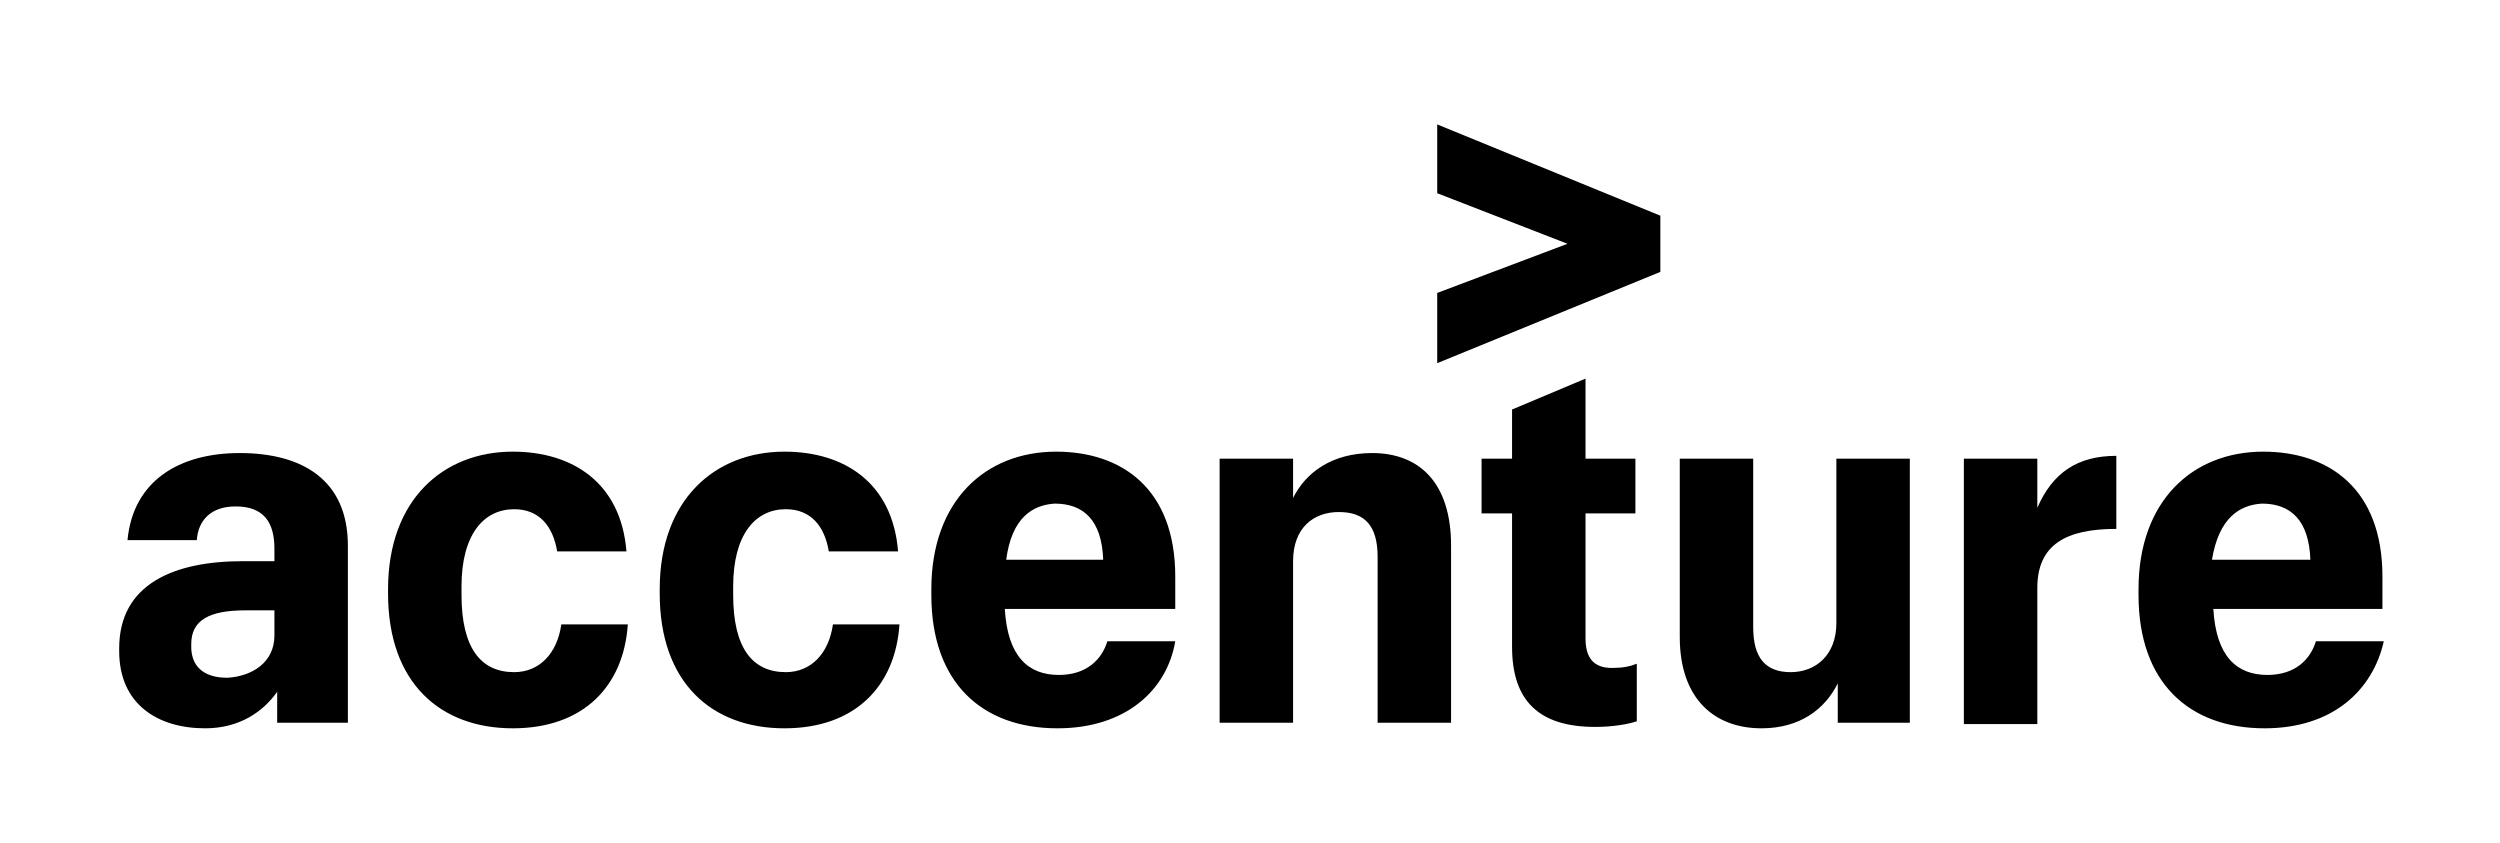 <?xml version="1.0" encoding="UTF-8"?> <svg xmlns="http://www.w3.org/2000/svg" width="86" height="29" viewBox="0 0 86 29" fill="none"><path d="M49.44 6.647V4.28L57.116 7.42V9.353L49.44 12.493V10.077L53.922 8.386L49.44 6.647Z" fill="black"></path><path d="M7.056 25.054C5.435 25.054 4.1 24.233 4.1 22.397V22.3C4.1 20.078 6.007 19.305 8.343 19.305H9.44V18.87C9.44 17.952 9.058 17.421 8.105 17.421C7.247 17.421 6.818 17.904 6.77 18.58H4.386C4.577 16.551 6.15 15.585 8.248 15.585C10.393 15.585 11.967 16.503 11.967 18.773V24.861H9.535V23.798C9.058 24.474 8.248 25.054 7.056 25.054ZM9.44 21.865V20.996H8.439C7.199 20.996 6.579 21.334 6.579 22.155V22.252C6.579 22.88 6.961 23.315 7.819 23.315C8.677 23.266 9.44 22.783 9.44 21.865ZM17.64 25.054C15.161 25.054 13.349 23.508 13.349 20.416V20.271C13.349 17.179 15.256 15.537 17.64 15.537C19.69 15.537 21.359 16.599 21.55 18.967H19.166C19.023 18.097 18.546 17.517 17.688 17.517C16.639 17.517 15.876 18.387 15.876 20.174V20.464C15.876 22.3 16.544 23.122 17.688 23.122C18.546 23.122 19.166 22.493 19.309 21.479H21.597C21.454 23.605 20.072 25.054 17.64 25.054ZM26.985 25.054C24.506 25.054 22.694 23.508 22.694 20.416V20.271C22.694 17.179 24.601 15.537 26.985 15.537C29.035 15.537 30.703 16.599 30.894 18.967H28.51C28.367 18.097 27.89 17.517 27.032 17.517C25.983 17.517 25.221 18.387 25.221 20.174V20.464C25.221 22.3 25.888 23.122 27.032 23.122C27.89 23.122 28.51 22.493 28.653 21.479H30.942C30.799 23.605 29.416 25.054 26.985 25.054ZM36.377 25.054C33.802 25.054 32.038 23.508 32.038 20.464V20.271C32.038 17.227 33.898 15.537 36.329 15.537C38.57 15.537 40.429 16.793 40.429 19.836V20.947H34.565C34.661 22.59 35.376 23.218 36.425 23.218C37.378 23.218 37.903 22.687 38.093 22.059H40.429C40.143 23.75 38.713 25.054 36.377 25.054ZM34.613 19.256H37.95C37.903 17.904 37.283 17.324 36.282 17.324C35.519 17.372 34.804 17.807 34.613 19.256ZM41.955 15.778H44.482V17.131C44.911 16.261 45.817 15.585 47.2 15.585C48.821 15.585 49.917 16.599 49.917 18.773V24.861H47.39V19.16C47.39 18.097 46.961 17.614 46.055 17.614C45.197 17.614 44.482 18.145 44.482 19.305V24.861H41.955V15.778ZM54.542 13.024V15.778H56.258V17.662H54.542V21.962C54.542 22.638 54.828 22.977 55.447 22.977C55.829 22.977 56.067 22.928 56.306 22.832V24.812C56.02 24.909 55.495 25.006 54.875 25.006C52.921 25.006 52.015 24.088 52.015 22.252V17.662H50.966V15.778H52.015V14.087L54.542 13.024ZM65.698 24.861H63.219V23.508C62.79 24.378 61.931 25.054 60.597 25.054C58.976 25.054 57.784 24.039 57.784 21.914V15.778H60.31V21.576C60.31 22.638 60.74 23.122 61.598 23.122C62.456 23.122 63.171 22.542 63.171 21.431V15.778H65.698V24.861ZM67.557 15.778H70.084V17.469C70.609 16.261 71.467 15.681 72.802 15.681V18.194C71.085 18.194 70.084 18.725 70.084 20.223V24.909H67.557V15.778ZM77.903 25.054C75.329 25.054 73.565 23.508 73.565 20.464V20.271C73.565 17.227 75.424 15.537 77.856 15.537C80.096 15.537 81.956 16.793 81.956 19.836V20.947H76.139C76.234 22.59 76.95 23.218 77.999 23.218C78.952 23.218 79.477 22.687 79.667 22.059H82.003C81.622 23.75 80.239 25.054 77.903 25.054ZM76.091 19.256H79.477C79.429 17.904 78.809 17.324 77.808 17.324C77.045 17.372 76.33 17.807 76.091 19.256Z" fill="black"></path></svg> 